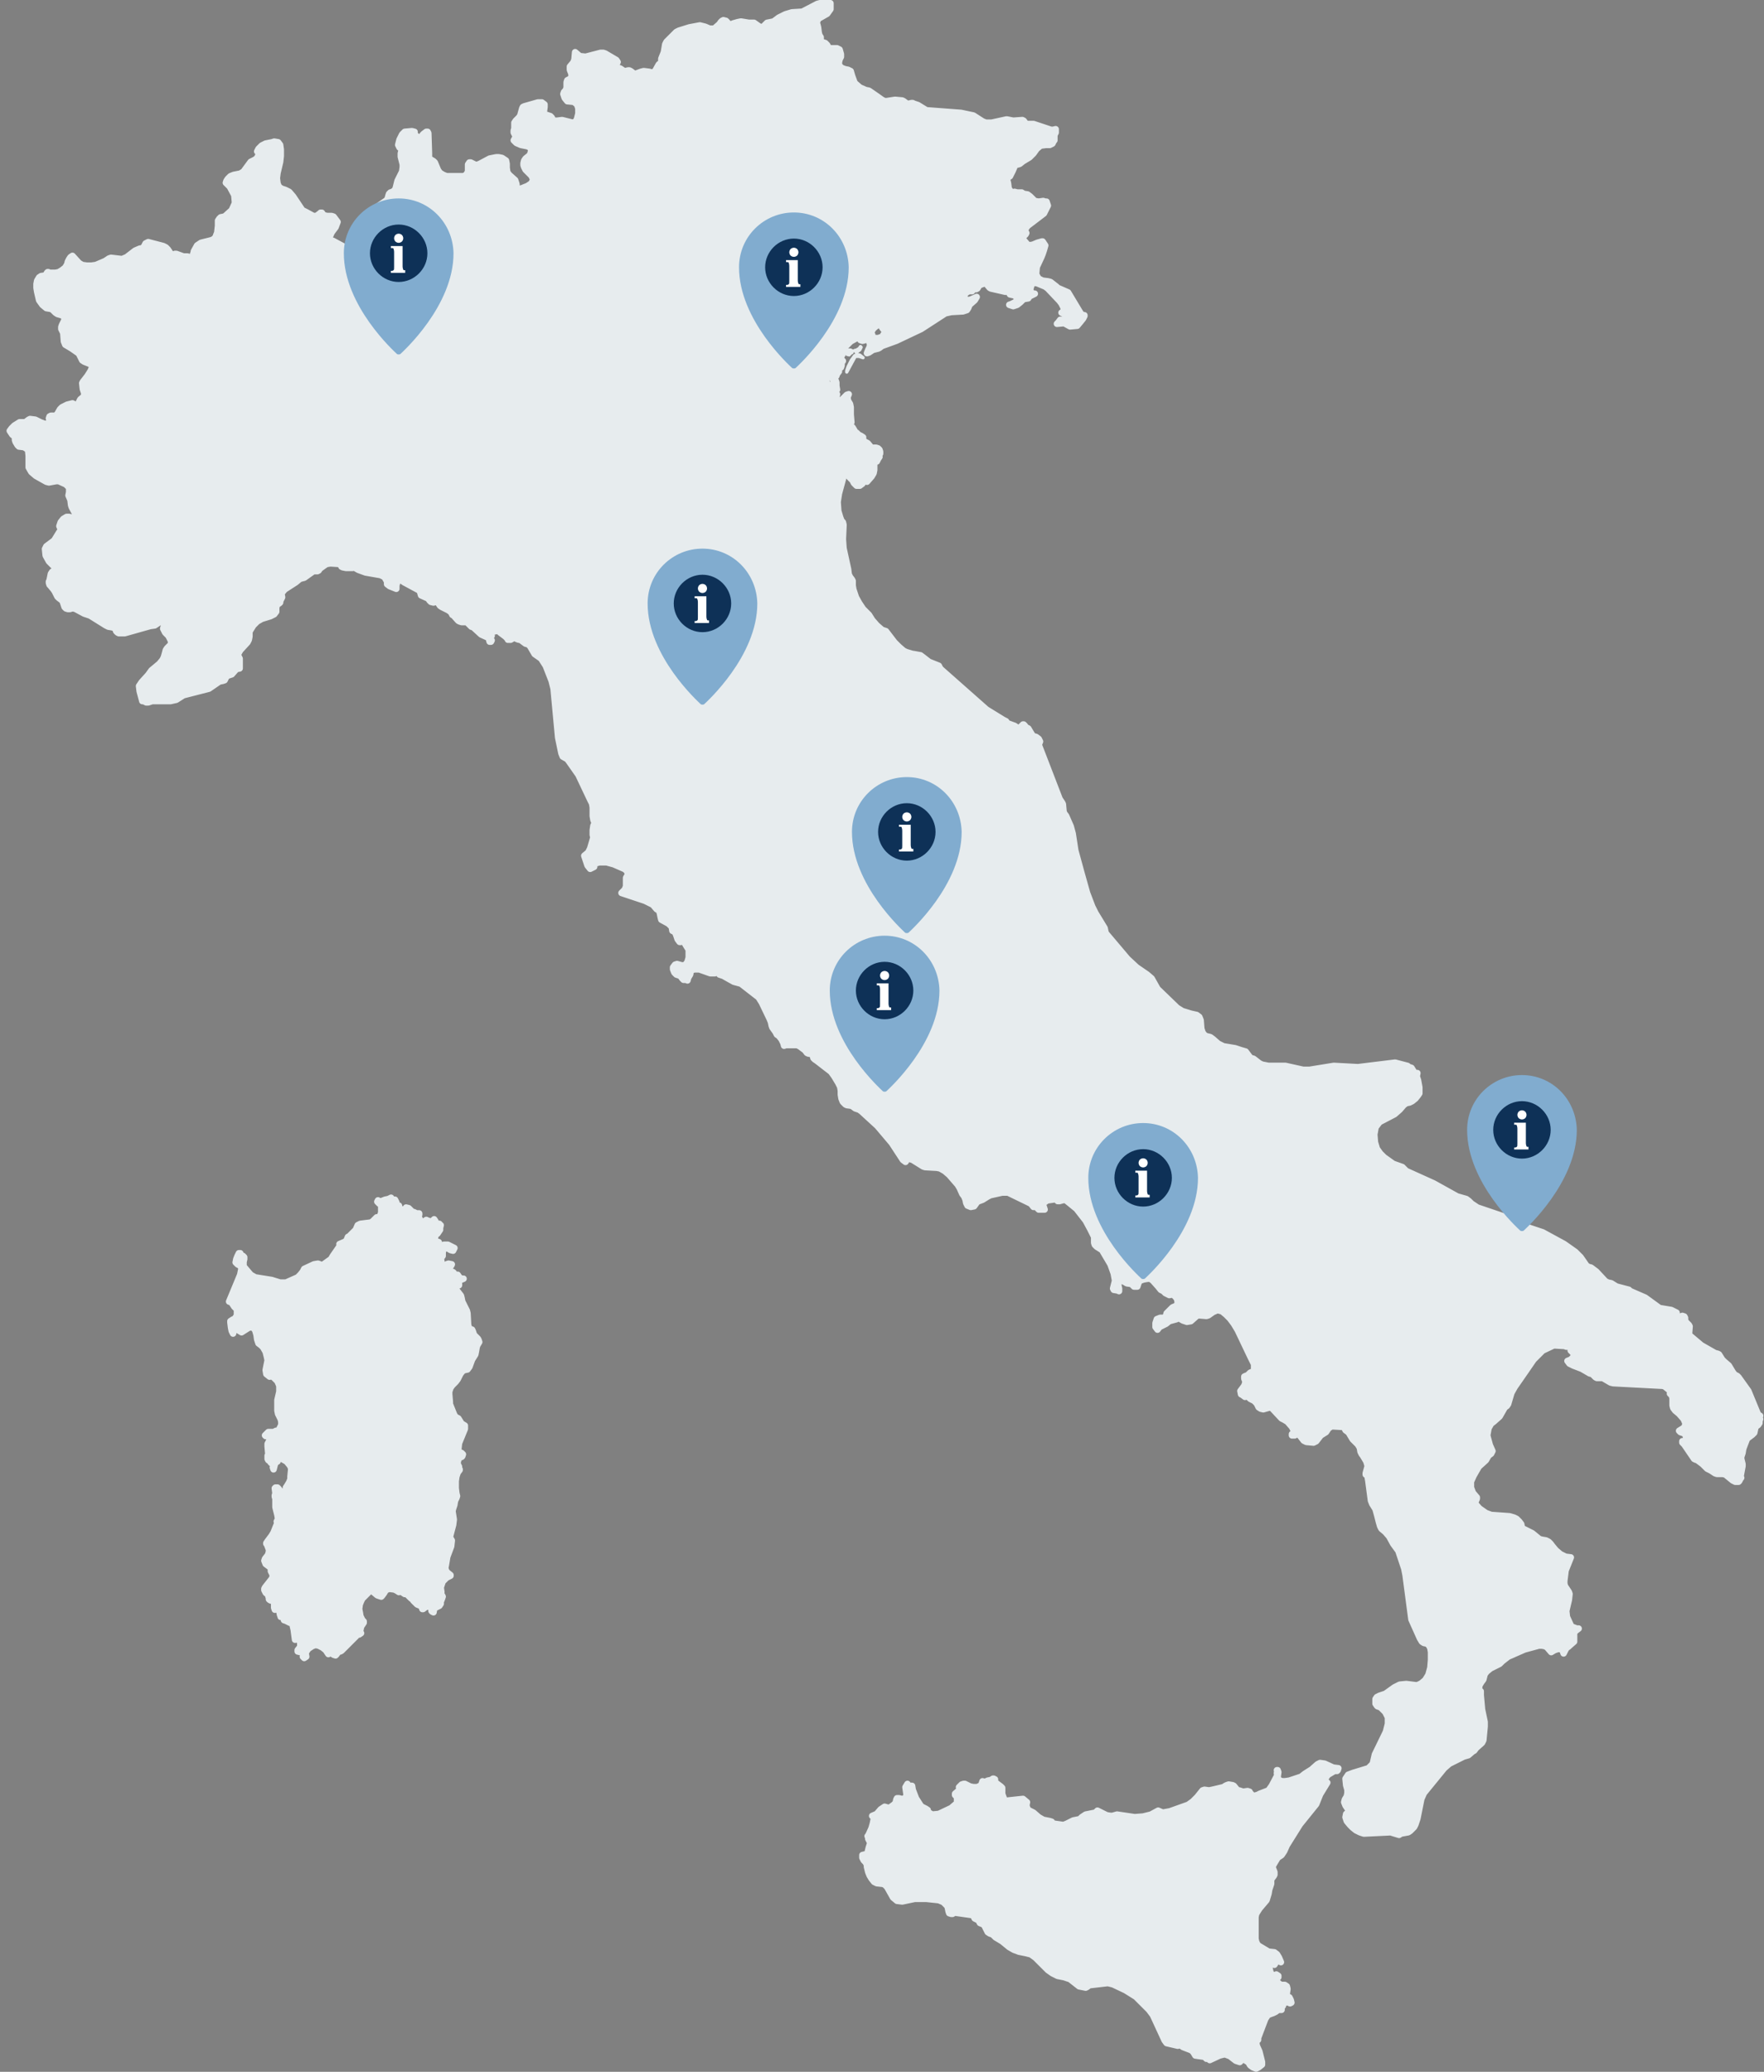 <?xml version="1.0" encoding="utf-8"?>
<!-- Generator: Adobe Illustrator 22.1.0, SVG Export Plug-In . SVG Version: 6.00 Build 0)  -->
<svg version="1.1" id="italy" xmlns="http://www.w3.org/2000/svg" xmlns:xlink="http://www.w3.org/1999/xlink" x="0px" y="0px"
	 viewBox="0 0 270.2 317.4" enable-background="new 0 0 270.2 317.4" xml:space="preserve">
<rect x="0" y="0" width="270.2" height="317.4" fill="#808080" stroke="none"/>
<g>
	<polygon fill="#E7ECEE" stroke="#E7ECEE" stroke-width="0.5" stroke-linecap="round" stroke-linejoin="round" points="131.7,53.6 
		131.9,53.2 131.8,53.1 131.6,53.4 131.4,53.5 131.3,53.6 130.9,53.7 131.2,54 131.4,53.8 	"/>
	<polygon fill="#E7ECEE" stroke="#E7ECEE" stroke-width="0.25" stroke-linecap="round" stroke-linejoin="round" points="130.4,54.2 
		130.6,54.1 130.7,53.7 130.3,53.5 129.9,53.5 129.6,54 129.7,54.4 130.1,54.5 	"/>
	<polygon fill="#E7ECEE" stroke="#E7ECEE" stroke-width="0.5" stroke-linecap="round" stroke-linejoin="round" points="131,54.6 
		131.6,54.6 131.9,54.7 132.2,54.8 131.7,54.4 131.3,54.3 130.9,54.5 130.4,55.2 129.9,56.2 129.7,56.8 129.7,57 	"/>
	<polygon fill="#E7ECEE" stroke="#E7ECEE" stroke-linecap="round" stroke-linejoin="round" points="203.1,272.3 203.4,271.9 
		204.4,271.3 204.6,271.3 204.8,271.3 204.9,271.2 205,270.9 204.2,270.8 202.9,270.2 202.2,270.1 201.8,270.3 200.9,271.1 
		200.1,271.6 199.8,271.8 199.3,272.2 197.5,272.8 196.8,272.9 196.4,272.9 196.1,272.8 195.8,272.6 195.7,272.2 195.8,271.5 
		195.7,271.2 195.6,271.2 195.7,271.3 195.6,271.6 195.6,271.6 195.6,271.7 195.7,271.9 194.8,273.6 194.3,274.3 193,274.8 
		192.6,275 192.2,275.1 191.8,275.1 191.7,274.9 191.4,274.6 191.4,274.5 191.1,274.4 190.4,274.5 189.8,274.3 189.6,274.3 
		189.4,274.1 189,273.6 188.8,273.5 188.2,273.4 187.9,273.5 187.7,273.6 187.4,273.8 185.7,274.2 185.2,274.3 184.5,274.2 
		184.2,274.3 183.4,275.3 182.7,276 182,276.5 179.2,277.5 178.1,277.7 177.4,277.4 176.3,278 175.1,278.3 173.8,278.4 171.1,278 
		170.4,278.2 170.1,278.2 169.5,278.1 169.1,277.9 168.1,277.4 167.8,277.7 166.3,278 166,278.2 165.7,278.4 165.4,278.7 
		164.4,278.9 163.4,279.4 162.9,279.6 161.5,279.4 161,279.4 161,279.3 161.1,279.2 161.1,279.1 160.8,279 159.8,278.8 159.1,278.4 
		158.3,277.7 157.7,277.4 157.4,277.2 157.3,276.9 157.2,276.6 157.3,276.1 156.7,275.6 153.9,275.9 153.6,275.1 153.5,274.8 
		153.5,273.9 153.3,273.7 152.5,273.1 152.4,273 152.4,272.8 152.4,272.6 152.2,272.5 152.1,272.5 151.8,272.7 151.3,272.8 
		151.1,272.9 150.8,273 150.5,272.9 150.3,273.5 149.7,273.8 149.1,273.8 148.6,273.7 147.8,273.3 147.6,273.3 147.3,273.4 
		147.1,273.6 146.9,273.8 147.1,274.1 146.3,274.8 146.3,275 146.6,275.3 146.6,275.5 146.6,275.9 146.7,276.1 146.6,276.2 
		146.4,276.4 145.7,277 143.8,277.9 142.8,278 142.1,277.6 142.1,277.3 141.8,277.1 141.2,276.8 141,276.6 140.3,275.5 139.8,274.2 
		139.7,273.6 139.4,273.6 139.1,273.6 139,273.3 138.7,273.8 138.8,274.5 138.9,275.2 138.4,275.6 138.1,275.6 137.7,275.5 
		137.4,275.5 137.3,275.7 137.2,276.2 136.9,276.5 136.2,277 135.5,276.8 134.9,277.2 134.3,277.9 133.6,278.2 133.9,278.5 
		133.8,278.9 133.7,279.4 133.5,280.1 133,281.2 133,281.3 132.9,281.3 133,281.5 133,281.7 133.2,282.1 133.3,282.2 133.3,282.4 
		133.1,283 133.1,283 132.9,283.8 133,283.9 132.9,284 132.5,284.2 132.5,284.1 132.1,284.2 132.1,284.6 132.3,285 132.6,285.3 
		132.8,285.7 132.8,286 132.9,286.4 133,286.8 133.2,287.3 133.5,287.8 133.9,288.3 134.3,288.5 135.2,288.6 135.5,288.7 
		135.9,289.1 136.8,290.7 137.4,291.2 138.2,291.3 140.1,290.9 141.9,290.9 143.8,291.1 144.5,291.4 145.1,292 145.2,292.3 
		145.3,292.8 145.4,293.1 145.7,293.2 145.9,293.2 146.2,293 149,293.4 149.1,293.5 149.3,293.9 149.5,294 149.7,294.1 149.9,294.2 
		150.1,294.6 150.6,294.8 150.8,295 151.3,296 151.6,296.2 151.9,296.3 152.1,296.4 152.5,296.8 153.5,297.4 154.6,298.3 
		155.3,298.7 156.1,299 157.1,299.2 157.9,299.4 158.6,299.9 160.5,301.8 161.2,302.3 162,302.7 163,302.9 163.9,303.2 165.3,304.3 
		166.3,304.5 166.5,304.4 166.9,304.1 167.1,304.1 169.7,303.8 170.5,304 172.4,304.9 174,305.9 176,307.9 176.6,308.7 178.4,312.6 
		178.7,313 180.4,313.4 180.8,313.3 181.2,313.6 182.5,314.1 182.8,314.4 183.1,314.9 184.5,315.1 184.8,315.4 185.1,315.3 
		185.2,315.4 185.3,315.6 186.8,314.9 187.6,314.7 188.4,315 189.3,315.7 189.9,315.9 190.1,315.7 190.2,315.5 190.4,315.5 
		190.7,315.6 191,315.8 191.2,315.9 191.5,316.4 191.9,316.7 192.4,316.9 192.8,316.7 193.3,316.3 193.3,315.9 192.9,314.3 
		192.5,313.4 192.4,312.8 192.7,312.5 192.7,312.2 193.8,309.3 194.2,308.7 194.7,308.5 195,308.4 195.4,308.2 195.8,307.9 
		196.3,307.9 196.3,307.7 196.2,307.5 196.3,307.5 196.5,307.3 196.3,307.1 197.1,306.7 197.2,306.7 197.4,306.8 197.6,306.9 
		197.8,306.8 197.7,306.4 197.5,306 197.3,305.9 196.8,306 196.7,305.8 196.6,305.4 196.8,305.2 197.1,305.4 197.2,304.7 
		197.1,304.3 196.8,304.1 196.2,304.1 195.8,303.8 195.5,303.4 195.4,302.9 195.8,302.9 195.8,302.7 195.5,302.5 195.1,302.8 
		194.6,302.2 194.4,301.3 194.7,300.7 194.6,300.4 194.9,300.3 195.1,300.3 195.3,300.5 195.2,301 195.4,300.7 195.6,300.3 
		195.8,300.2 196.2,300.6 195.9,299.9 195.6,299.4 195.2,299.1 194.3,299 192.8,298.1 192.6,297.9 192.4,297.5 192.3,297 
		192.3,294.2 192.3,293.7 192.4,293.2 192.9,292.4 194,291.1 194.3,290.1 194.4,289.5 194.7,288.6 194.7,288 194.8,287.8 
		195.1,287.4 195.2,287.2 195.2,286.8 195,286.3 194.9,286 195.1,285.6 195.7,284.6 196.3,284.2 196.7,283.6 197.1,282.7 
		199.1,279.5 201.6,276.4 202.2,274.9 203.3,273.1 202.9,273.1 203,272.7 	"/>
	<polygon fill="#E7ECEE" stroke="#E7ECEE" stroke-linecap="round" stroke-linejoin="round" points="73.2,205.1 72.6,204.5 
		72.5,204.2 72.4,203.9 72.3,203.7 72,203.7 71.9,203.6 71.8,203.3 71.7,203 71.6,201.2 71.5,200.8 70.8,199.4 70.7,198.9 
		70.6,198.5 69.9,197.6 69.8,197.2 69.8,197.5 69.5,197.3 69.6,197 69.9,196.8 70.3,196.9 70.3,196.7 70.1,196.4 70.3,196.2 
		71,195.9 70.7,195.9 70.5,195.8 70.3,195.6 70.1,195.3 69.8,195.5 69.7,195.5 69.5,195.4 69.5,195 69.4,194.9 68.5,194.5 
		68.5,194.3 68.8,194.3 68.9,194.1 69.1,193.9 69.2,193.7 68.7,193.6 68.4,193.7 68.1,194 67.6,194.1 67.5,194 67.1,193.8 
		66.9,193.7 66.6,193.7 66.4,193.8 66.2,193.8 66.1,193.5 66.3,193.4 66.2,193.4 66.2,193.3 67.3,193.4 67.6,193.2 67.5,192.8 
		67.8,192.4 67.8,191.9 67.9,191.4 68.3,191.2 68.7,191.3 69,191.5 69.4,191.6 69.6,191.2 69.2,191 68.6,190.7 68,190.7 67.6,191 
		67.5,191 67.5,191 67.3,190.8 67.3,190.9 67.3,191 67.3,191 67.2,191 67.3,190.6 67.2,190.3 66.9,190.2 66.5,190.4 66.7,190.8 
		66.2,190.8 66.4,190.4 66.9,188.6 66.9,188.7 67,188.8 67,189 67.2,188.7 67.4,188.4 67.4,188.1 67.5,187.7 67.4,187.7 67.4,187.7 
		67.4,187.7 67.3,187.5 67.2,187.5 67,187.7 66.9,187.6 66.7,187.5 66.5,187.3 66.7,187.1 66.5,186.8 66.4,186.9 66.3,187 
		66.2,187.1 65.8,187.1 65.5,187 65.3,186.9 65,187.1 65.1,187.2 65.2,187.3 65.2,187.4 65.3,187.5 65.1,187.7 64.9,188 64.7,188.6 
		64.5,187.9 64.5,187.6 64.7,187.3 64.4,187.1 64.3,186.8 64.2,186.6 63.9,186.5 64,186.4 64,186.3 64.1,186.2 64.2,186.1 
		64.2,185.9 64,185.9 63.8,185.9 63.6,185.8 63.4,185.7 63.4,185.9 62.6,185.1 62.2,185 62.2,185.7 61.8,185.4 61.7,185.3 
		61.6,185.4 61.4,185.4 61.1,185.5 61.1,185.3 61.2,185.2 61.2,185.1 61.1,184.7 61,184.7 60.9,185 60.9,185.2 60.9,185.3 61,185.5 
		60.7,185.3 60.7,184.2 60.5,183.8 60.2,183.9 60.1,183.9 59.9,183.7 59.9,183.5 59.5,183.7 59,183.8 58.5,184 58.4,184.6 
		58.4,185.8 58.2,186.3 57.9,186.7 57.7,186.5 57.1,187.1 56.8,187.3 55.2,187.5 54.8,187.7 54.5,188.4 54.1,188.8 53.7,189.2 
		53.5,189.4 53.3,189.5 53.1,190 52.9,190.2 52.7,190.3 52,190.6 52.1,190.7 52.1,190.7 52.1,190.7 52.1,190.8 51.9,191.1 51,192.4 
		50.7,192.9 49.3,193.9 49,193.7 48.7,193.6 48.1,193.7 46.6,194.4 46.4,194.8 46,195.3 45.6,195.7 43.8,196.5 43.4,196.5 
		42.9,196.5 41.6,196.1 39.1,195.7 38.4,195.3 37.3,194 37.3,193.6 37.3,193.3 37.4,192.9 37.4,192.6 37.2,192.4 37,192.4 
		36.9,192.4 36.8,192 36.6,192 36.4,192.4 36.2,192.9 36.1,193.4 36.4,193.7 36.8,193.9 37,194.3 36.9,194.8 36.8,195.3 35.1,199.4 
		35.4,199.5 35.5,199.6 35.9,200.2 36,200.3 36.1,200.4 36.4,200.4 36.5,200.5 36.5,200.7 36.4,200.8 36.3,200.8 36.3,201.5 36,202 
		35.6,202.2 35.3,202.4 35.3,202.6 35.4,203.4 35.5,203.9 35.7,204.3 35.8,203.6 36.1,203 36.4,202.7 37,202.8 36.7,203.3 
		36.5,203.8 37,204.1 38.1,203.4 38.7,203.3 39.1,203.8 39.3,204.5 39.4,205.2 39.6,205.8 40,206.1 40.3,206.4 40.7,207.1 
		40.9,207.9 41,208.4 40.7,209.9 40.8,210.5 41.3,210.9 41.5,210.7 42,211.1 42.5,211.6 42.8,212.3 42.8,213.2 42.5,214.5 
		42.5,216.1 42.6,216.6 43,217.4 43.1,217.8 43.1,218.3 42.9,218.7 42.7,219.1 42.5,219.2 42.3,219.2 41.9,219.4 41.2,219.4 
		41.1,219.4 40.8,219.7 40.6,219.9 40.7,220 41,219.8 41.3,220.2 41.3,220.6 41,221.2 41,221.6 41.1,222.7 41.1,222.9 41,223 
		41,223.2 41,223.5 41.1,223.7 41.1,223.7 41.2,223.7 41.5,224.1 41.8,224.3 42,224.5 41.8,224.8 41.9,225.1 42.1,224.3 42.3,224 
		42.5,223.9 42.4,223.9 42.2,223.9 42.1,223.9 42.1,224 41.9,223.9 42.5,223.4 43.2,223.5 43.9,223.9 44.4,224.5 44.6,224.9 
		44.6,225.2 44.5,226.2 44.5,226.6 44.3,227.1 44,227.6 43.8,227.9 43.9,227.8 44.1,227.6 44.2,227.5 44.2,227.3 44.4,227.3 
		44.2,227.6 43.8,228.1 43.5,228.6 43.5,229.1 43.7,229.3 44.9,229.7 44.2,229.8 43.8,229.6 43.4,229.2 42.7,228.1 42.5,227.9 
		42.2,227.9 42.1,228 42.2,228.8 42.1,229.1 42.1,229.3 42.2,229.6 42.2,230.9 42.5,232.1 42.6,232.7 42.4,233.1 42.5,233.3 
		42.3,233.8 41.9,234.8 41.6,235.3 41,236.1 40.8,236.4 40.8,236.5 40.9,236.6 41.2,237.4 41.2,237.7 41.1,238.1 41,238.3 
		40.6,238.8 40.5,239.1 40.7,239.6 41.5,240.2 41.5,240.7 41.8,241.3 41.7,241.8 40.6,243.2 40.5,243.4 40.5,243.6 40.7,244 
		40.8,244.1 40.9,244.1 41.1,244.2 41.1,244.5 41.2,244.8 41.2,245 41.3,245.1 41.5,245.2 41.4,245 41.5,244.9 41.8,245 41.9,245.2 
		42,245.6 42,246.3 42.1,246.6 42.3,246.4 42.6,246.6 42.8,246.9 42.9,247.4 43,247.6 43,247.7 43.5,247.4 43.8,247.6 43.6,248.1 
		43.5,248.2 43.8,248.3 44.4,248.6 44.5,248.4 44.7,248.4 45,249.7 45.2,251.2 45.7,251.1 46,251.6 46,252.3 45.6,252.8 45.6,253 
		46,253.1 46.4,253.1 46.6,253.2 46.4,253.8 46.6,254 46.9,253.8 46.8,253.2 47.2,252.6 47.8,252.2 48.3,252 48.8,252.1 49.4,252.4 
		49.9,252.8 50.3,253.4 50.3,252.8 50.8,253.3 51.1,253.5 51.4,253.6 51.5,253.5 51.8,253.1 51.9,253 52.1,253 52.3,252.9 
		54.6,250.6 54.8,250.2 54.9,250.3 55,250.4 55.3,250.2 55.1,250.2 55.3,249.2 55.7,248.6 55.7,248.4 55.5,248.2 55.4,248 
		55.2,247.6 55.1,247 55,246.5 55.1,245.8 55.3,245.3 55.5,244.9 56.5,243.9 56.5,243.8 56.5,243.5 56.4,243.4 55.8,243.5 
		55.5,243.4 55.5,243.5 55.5,243.3 55.3,243.2 55.1,243.1 55.3,242.8 55.3,242.6 55,242.5 55,242.4 55.2,242.4 55.5,242.5 
		55.7,242.6 55.9,242.9 56.1,243 56.3,242.8 57.2,243.9 57.8,244.4 58.4,244.6 58.5,244.5 58.8,244.1 59.1,243.6 59.6,243.4 
		60.4,243.5 60.8,243.7 61.1,243.9 61.3,243.6 61.4,243.8 61.7,244 62,244.2 62.3,244.2 62.5,244.4 63,244.9 63.2,245 63.3,245.2 
		63.9,245.8 64.4,246 64.6,246.2 64.7,246.5 64.8,246.5 65.2,246.2 65.5,246.1 65.9,246.2 66.2,246.5 66.1,246.7 66.1,246.8 
		66.2,246.9 66.4,247 66.5,246.4 66.9,246.2 67.3,246 67.5,245.7 67.5,245.4 67.7,244.9 67.8,244.6 67.7,244.4 67.5,244.3 
		67.5,244.1 67.6,243.9 67.5,243.2 67.8,242.3 68.4,241.7 69,241.4 69,241.3 68.5,240.9 68.3,240.6 68.2,240.2 68.3,239.7 
		68.5,238.5 69.1,236.9 69.2,236 68.9,235.5 69.4,233.6 69.5,232.8 69.3,231.5 69.4,231.1 69.5,230.8 69.6,230.5 69.6,230.4 
		69.7,229.9 69.9,229.5 70,229.2 69.9,228.8 69.8,228 69.8,227.7 69.8,226.9 69.9,226.2 70.1,225.6 70.4,225.2 70.4,225.1 70.3,225 
		70.2,224.9 70.1,224.8 70.1,224.7 70.3,224.7 70.1,224.3 70.1,224 70.2,223.6 70.4,223.3 70.5,223.2 70.7,223.2 70.8,223.1 
		70.9,222.8 70.8,222.7 70.7,222.6 70.5,222.7 70.4,222.8 70.2,222 70.3,221.1 71.2,218.9 71.2,218.4 70.7,218.1 70.2,217.3 
		70,217.2 69.7,217 69.5,216.6 68.9,215.1 68.9,214.8 68.8,213.6 68.8,213.2 69,212.6 69.3,212.2 69.8,211.7 70.1,211.3 70.5,210.5 
		70.8,210.1 71.1,209.9 71.6,209.8 71.9,209.4 72.3,208.3 72.8,207.5 72.9,207 73,206.4 73.1,206.1 73.4,205.6 73.3,205.3 	"/>
	<polygon fill="#E7ECEE" stroke="#E7ECEE" stroke-linecap="round" stroke-linejoin="round" points="58.1,184 58,184 57.9,183.9 
		57.8,184.1 58.1,184.4 58.2,184.3 58.3,184.2 58.3,184.2 58.3,184.1 	"/>
	<path fill="#E7ECEE" stroke="#E7ECEE" stroke-linecap="round" stroke-linejoin="round" d="M269.6,217.4l-0.1-0.2l0.1-0.3l-0.2-0.1
		l-0.1-0.1l-0.1-0.2l-1.4-3.4l-1.5-2.1l-0.2-0.2l-0.4-0.2l-0.3-0.4l-0.6-1l-0.7-0.6l-0.3-0.3l-0.5-0.8l-0.2-0.1l-0.4-0.1l-2.1-1.2
		l-1.9-1.6l0.1-1.3l-0.1-0.2l-0.5-0.5l-0.1-0.3v-0.3l-0.1-0.2l-0.3-0.1l-0.6,0.2h-0.3v-0.7l-0.8-0.4l-1.8-0.3l-2.2-1.6l-2.3-1
		l-0.2-0.2l-1.9-0.5l-0.8-0.5l-0.5-0.1l-0.4-0.2l-1.4-1.5l-0.8-0.6l-0.4-0.1l-0.3-0.2l-0.9-1.3l-0.8-0.8l-1.7-1.2l-3.3-1.8l-3.9-1.3
		l-0.5-0.5h-0.1v0.2h0.3l-0.5-0.4l-5.3-1.8l-0.9-0.6L225,184l-0.4-0.3l-1.4-0.4l-3.6-2l-4.2-1.9l-0.3-0.3l-0.3-0.3l-1.4-0.5l-1.4-1
		l-0.6-0.6l-0.5-0.7l-0.3-1l-0.1-1.2l0.2-1.1l0.6-0.8l2.3-1.2l0.8-0.7l0.6-0.7l0.4-0.3l0.5-0.1l0.4-0.2l0.5-0.4l0.4-0.5l0.2-0.3V167
		v-0.4l-0.2-1.1l-0.2-0.6l0.1-0.5h-0.4l-0.5-0.8l-0.6-0.2v-0.1l-1.9-0.5l-5.7,0.7l-3.7-0.2l-3.7,0.6h-1l-2.7-0.6h-2.6l-0.5-0.1l0,0
		l-0.5-0.1l-0.4-0.2l-0.9-0.7l-0.4-0.1l-0.2-0.2l-0.6-0.8l-0.7-0.2l-0.9-0.3l-1.8-0.3l-0.8-0.4l-0.8-0.7l-0.4-0.3l-0.4-0.1l0,0h-0.1
		l-0.4-0.2l-0.3-0.4l-0.2-0.6l-0.1-1.3l-0.2-0.5l-0.4-0.3l-0.9-0.2l-1.3-0.4l-0.8-0.5l-3-2.9l-0.9-1.6l-0.7-0.6l-1.6-1.1l-1.4-1.3
		l-3.3-3.9l-0.1-0.3l-0.1-0.5l-1.4-2.3l-0.5-1l-0.8-2.1l-0.9-3.2l-0.9-3.3l-0.4-2.6l-0.3-1.1l-0.7-1.6l-0.3-0.4l-0.1-0.3l-0.1-1.1
		l-0.1-0.2l-0.4-0.6l-3.2-8.3l0.2-0.5l-0.2-0.4l-0.4-0.3l-0.4-0.1l-0.2-0.2l-0.3-0.5l-0.3-0.5l-0.4-0.2l-0.1-0.1v-0.1l-0.1-0.1
		l-0.1-0.1h-0.1l-0.1,0.1v0.1h-0.1l-0.1,0.1l-0.2,0.2l-0.2,0.1l-0.6-0.4l-1.1-0.4l-0.2-0.3l-0.4-0.2l-2.6-1.6l-6.9-6.1l-0.2-0.2
		l-0.2-0.4l-1.5-0.6l-0.9-0.7l-0.4-0.3l-1.1-0.2h-0.1l0,0l-1-0.3l-0.4-0.2l-0.7-0.6l-0.7-0.7l-1.3-1.7l-0.6-0.2l-0.8-0.7l-0.7-0.8
		l-0.5-0.8l-0.9-0.9l-0.6-0.9l-0.5-0.9l-0.4-1.2l-0.1-0.6V89l-0.1-0.2l-0.3-0.4l-0.1-0.2L130,88l-0.1-0.8l-0.7-3.2l-0.1-1.4l0.1-2.2
		l-0.1-0.4l-0.2-0.2l-0.2-0.5l-0.3-1l-0.1-1.4l0.2-1.3l0.6-2.2h-0.3v-0.2l0.6-0.5h0.2L130,73l0.6,0.6l0.2,0.4l0.4,0.4h0.4h0.1
		l0.4-0.3l0.2-0.5h-0.2l-0.3-0.1h-0.2v-0.2l0.3-0.1l0.2-0.2v-0.2l-0.6-0.2v-0.3l0.3-0.5l0.1-0.2l0.2-0.3l0.3-0.2l0.3,0.1l0.1,0.4
		l-0.1,0.4l-0.3,0.7l0.2,0.3l0.1,0.4l0.1,0.3v0.1l0.7-0.8l0.3-0.5l0.1-0.5v-1l0.1-0.3h0.2h0.1l0.1-0.2l0.1-0.2l0.2-0.3l-0.1-0.2
		l0.2-0.3v-0.3l-0.1-0.3l-0.2-0.2l-0.3-0.1h-0.4v0.2h0.1h0.2h0.1l-0.3,0.2l-0.5-0.5l-0.5-0.6l-0.2-0.1l-0.2-0.1l-0.4-0.4l0.1-0.3
		l-0.3-0.2l-0.4-0.2l-0.3-0.3l0.3,0.5l0.1,0.4l-0.1,0.4l-0.3,0.5l-0.3-0.4l0.1-0.1l0.1-0.1l0.1-0.1h0.2v-0.5l-0.3-0.4l-0.2-0.5
		l-0.3-0.5l-0.4-0.4l0.1,0.2v0.1l0.1,0.1h-0.5l-0.2-0.3v-0.6l0.2-0.7V64v0.3v0.2l0.3,0.1l0.2,0.1l-0.1-1.2v-1.1l-0.1-0.5l-0.3-0.5
		l-0.1-0.5l0.2-0.5l-0.3,0.1l-0.5,0.5l-0.3,0.3l0.1,0.1l0,0l0.1,0.1h-0.4l-0.4-0.2l-0.2-0.4l0.1-0.5l-0.2-0.2l-0.1-0.2l0.1-0.2
		l0.2-0.1l-0.1-0.6v-0.5l-0.1-0.3l-0.4-0.2l0.1,0.4l-0.1,0.4l-0.2,0.4l-0.2,0.2l-0.3-0.1l-0.2-0.7l-0.2-0.3l0.1-0.7l0.2-0.1l0.3,0.2
		l0.3,0.1l0.5-0.1l0.2-0.2l0.1-0.3l0.3-0.4l-0.2-0.4l0.1-0.1h0.2l0.2-0.1l0.1-0.3v-0.2v-0.2l0.2-0.3l-0.2-0.2l-0.1-0.3l0.1-0.3
		l0.2-0.3H129V54l0.5-0.9l0.8-0.8l0.9-0.5h0.7l-0.1,0.3l0.3,0.1l0.4-0.1l0.3-0.2v-0.2l-0.8-0.3l-0.1-0.3l0.3-0.5l0.2,0.7h0.2
		l0.2-0.2l0.4,0.4h0.4v-0.2l-0.2-0.4l0.4-0.6l0.6-0.5l0.5-0.3L135,50l0.2,0.3l0.4,0.5h0.2l0.6-0.4l0.3-0.1l-0.2,0.4l-0.3,0.3
		l-0.3,0.1h-0.4l-0.2,0.2v0.4l-0.1,0.4l-0.5,0.1V52h0.2h0.1l0,0l-0.1-0.1l-0.1-0.1l0,0v-0.1l-0.2,0.1h-0.2h-0.3l0.3,0.4l-0.2,0.2
		h-0.1l-0.1-0.1l-0.1-0.3h-0.2v0.3l-0.1,0.2h-0.2h-0.2l0.1,0.3l-0.1,0.4l-0.2,0.4l-0.2,0.5l0.3-0.1l0.6-0.4l0.8-0.2l0.2-0.1l0.4-0.3
		l2.2-0.8l3.8-1.8l3.7-2.4l0.9-0.2l1.8-0.1l0.6-0.2l0.2-0.3l0,0l0,0l0.2-0.5l0.8-0.7l0.3-0.5l-0.9,0.4l-0.5,0.1l-0.4-0.2l-0.1-0.5
		l0.2-0.4l0.5-0.3h0.5v-0.2l-0.3-0.1l-0.1-0.3l0.1-0.3l0.2-0.1l0.3,0.1l0.2,0.5l0.2,0.1l0.2-0.1l0.3-0.5l0.8-0.3h0.2l0.1,0.1
		l0.5,0.6l0.2,0.1l2.2,0.5l0.4-0.1l0.3,0.5l0.9,0.2l0.2,0.6l-0.1,0.3l-0.4,0.2l-0.4,0.2l-0.3,0.1l0.6,0.2l0.6-0.2l0.5-0.4l0.4-0.4
		l0.2-0.1l0.6-0.1l0.1-0.2l0.1-0.1l0.8-0.4l-0.6-0.1l-0.1-0.6l0.2-0.7l0.4-0.3l0.5,0.1l1.2,0.5l0.4,0.3l1.8,1.9l0.3,0.4l0.3,0.6
		l0.1,0.6l-0.4,0.2l0.9,0.4l0.2,0.4l0.2,0.2l0.3,0.1l-0.5,0.1L163,49h-0.6l-0.3,0.4l-0.2,0.2l1.1-0.1l0.9,0.5l1.1-0.1l0.5-0.6
		l0.4-0.5l0.2-0.4v-0.1l0,0h-0.2l-0.3-0.2l-0.2-0.3l-1.8-3l-1.6-0.7l-0.2-0.2l-0.9-0.7l-0.4-0.1l-0.8-0.1l-0.6-0.3l-0.2-0.3
		l-0.2-0.4l0.1-1.1l0.7-1.5l0.2-0.5l0.2-0.6l0.2-0.7l-0.4-0.6h-0.1l-0.7,0.2l-0.7,0.3l-0.7,0.1l-0.6-0.7l0,0l0,0l0,0l0,0l-0.1-0.1
		l-0.3-0.3l0.3-0.3l0.1-0.1l0.2-0.2l0.1-0.2l-0.1-0.2l-0.2-0.2l0.5-0.7l0.4-0.3l2.1-1.6l0.6-1.2l-0.1-0.3l-0.1-0.3h-0.2l-0.3-0.1
		l-0.7,0.1l-0.6-0.1l-0.7-0.7l-0.4-0.3l-0.6-0.1l-0.3-0.2h-0.7l-0.4-0.1l0.3,0.6l-0.6,0.1l-0.2-0.3l-0.1-0.5l-0.3-0.4l0,0l0,0
		l-0.1-0.8l-0.1-0.4l-0.2-0.3l0.6-0.4l0.1-0.2l0.3-0.6l0.3-0.7l0.2-0.3h0.3l0.3-0.1l0.5-0.4l1-0.6l0.6-0.6l0.5-0.7l0.6-0.5l0.8-0.1
		h0.6l0.4-0.2l0.2-0.4l0.1-0.1v-0.8l0.1-0.2l0.1-0.2v-0.2v-0.3l-0.4,0.1H161l-2.7-0.9h-1l-0.2-0.1l-0.3-0.4l-0.2-0.1l-1.4,0.1
		l-1-0.2l-2.3,0.5H151l-0.5-0.2l-1.4-0.9l-1.9-0.4l-5.3-0.4l-1.3-0.8l-0.6-0.2l-0.2-0.1h-0.2l-0.4,0.1H139l-0.2-0.1l-0.4-0.3
		l-0.2-0.1l0,0l-1.1-0.1l-1.3,0.2h-0.3l-0.4-0.2l-0.7-0.5l-1.3-0.9l-0.5-0.1l-0.9-0.4l-0.8-0.7l-0.4-1.1l-0.2-0.7l-0.4-0.2l-0.5-0.1
		l-0.5-0.2l-0.2-0.2l-0.1-0.1l-0.1-0.2V9.5l0.1-0.4l0.1-0.2l0.1-0.2V8.3l-0.2-0.7l-0.4-0.2h-1l-0.3-0.1l-0.1-0.2l-0.1-0.2l-0.3-0.3
		l-0.3-0.1l-0.5-0.1l-0.2-0.1l0.3-0.3V5.7l-0.2-0.3L125.4,5l-0.1-0.8l-0.1-0.4l-0.1-0.3l0.2-0.6l1.4-0.8l0.5-0.7V0.9V0.5l-0.5-0.2
		l-1.1,0.2l-0.4,0.1l-2.3,1.2l-1.6,0.1l-1,0.3l-1,0.5l-0.8,0.6l-1,0.2l-0.2,0.2l-0.4,0.4l-0.3,0.1L116.2,4l-0.7-0.5h-0.4h-0.2h-0.2
		l0,0l0,0l-1.2-0.2L113,3.4l-0.7,0.2l0,0l0,0l0,0l-0.2,0.1h-0.2h-0.2l-0.2-0.1l-0.1-0.2l-0.1-0.1l-0.1-0.1l-0.4-0.1l-0.2,0.1
		l-0.2,0.2l-0.2,0.3l0,0l-0.8,0.7h-0.7L108,4.1l-0.8-0.2l-1.6,0.3L104,4.7l-0.4,0.2l-1.5,1.5l-0.2,0.4L101.7,8l-0.4,1v0.1v0.3v0.2
		l-0.1,0.1L101,9.8l-0.1,0.1l-0.5,0.9l-0.3,0.3h-0.3L99.4,11l-0.8-0.1L98.2,11l-0.8,0.3h-0.2L97,11.2l-0.4-0.3l-0.2-0.1h-0.2
		l-0.4,0.1h-0.2L95,10.5l-0.3-0.1l-0.5,0.2H94l-0.1-0.3l0.1-0.2l0.5-0.4l0.1-0.2l-0.2-0.3l-1.7-1l-0.3-0.1H92l-2.3,0.6l-0.9-0.1
		L88.1,8L88,9.1l-0.1,0.3l-0.1,0.2l-0.5,0.6v0.5l0.2,0.5l0.1,0.5l-0.3,0.4l-0.4,0.2l-0.1,0.3V13v0.5l-0.2,0.4l-0.2,0.2l-0.1,0.3
		l0.2,0.6l0.4,0.5l1,0.1l0.5,0.4l0.2,0.6v0.8l-0.2,0.8l-0.1,0.2l-0.2,0.3l-0.4,0.1l-1.6-0.4l-0.8,0.1H85l-0.3-0.1l-0.1-0.2L84.5,18
		l-0.2-0.2l-0.9-0.3l-0.1-0.4l0.1-0.7V16L83,15.7h-0.6l-2.1,0.6l-0.2,0.1L80,16.6l-0.3,1.1L79.5,18L79,18.5l-0.2,0.3V19v0.7L78.7,20
		v0.3l0.1,0.2l0.1,0.2l0.2,0.1l-0.4,0.7l0.4,0.4l0.7,0.3l1,0.2l0.4,0.2l0.2,0.4l-0.2,0.7L81,23.9l-0.5,0.4l-0.2,0.3L80.2,25v0.3
		l0.1,0.3l0.2,0.4l0.9,0.9l0.3,0.6l-0.3,0.6l-0.6,0.4l-1,0.4h-0.7v-0.7l-0.2-0.6L78,26.8l-0.3-0.4l-0.1-0.7v-0.6l-0.1-0.5l-0.6-0.4
		l-0.5-0.1H76l-1,0.2l-1.5,0.8L73,25.3l-0.3-0.1l-0.6-0.3h-0.2l-0.2,0.3v0.4V26v0.3l-0.3,0.5L71,27h-2.6l-0.5-0.2l-0.5-0.3l-0.3-0.4
		l-0.5-1.2l-0.2-0.2l-0.5-0.3l-0.2-0.2V24v-0.5l-0.1-3.1l-0.1-0.2h-0.2l-0.4,0.3l-0.2,0.2l-0.1,0.2l-0.1,0.2l-0.2,0.1l-0.2-0.1
		l-0.6-0.5v-0.4l-0.4-0.1L62,20.2l-0.4,0.4l-0.4,0.8L61,22.2l0.2,0.4l0.3,0.2v0.3l-0.1,0.4V24l0.3,1.2v0.4l-0.1,0.7l-0.7,1.4
		l-0.3,1.2l-0.2,0.3l-0.3,0.2l-0.3,0.1l-0.2,0.2L59.5,30l-0.1,0.4l-0.2,0.3l0,0l-1.6,1.1l-0.4,0.6l-0.1,0.4v0.7L57,33.9l-0.2,0.3
		l-0.2,0.1l-0.5,0.2l-0.6,0.4l-0.1,0.4l0.4,1.1l-0.7,0.7v0.1v0.1v0.1v0.1l0.2,0.2l0.2,0.6l0.2,0.3l0.2,0.1l0.5,0.1l0.2,0.1l0.3,0.5
		l-0.1,0.5L56.2,41l-0.7,0.9l-0.7-0.1l-0.7-0.3l-0.9,0.3l0.1-0.5l0.1-0.4l0.1-0.4v-0.6l-0.1-0.4l-0.2-0.4l-0.4-0.7l-0.2-0.5
		l-0.1-0.2l-0.2-0.1L51,36.9l-0.3-0.1h-0.4v-0.1l0.1-0.2l0.4-0.9l0.6-0.8l0.3-0.8l-0.6-0.8l-0.3-0.1h-0.7L49.7,33l-0.2-0.1l-0.2-0.3
		h-0.1h-0.1L49,32.7L48.6,33l-0.2,0.1H48l-1.1-0.6l-0.4-0.2l-0.2-0.1l-1.4-2.1l-0.6-0.7l-0.6-0.3l-0.6-0.2l-0.4-0.3l-0.2-0.5
		l-0.1-0.8l0.1-0.8l0.4-1.7l0.1-0.9v-1l-0.1-0.7l-0.3-0.4l-0.6-0.1l-0.3,0.1l-1,0.2l-0.6,0.3l-0.5,0.5l-0.2,0.4l0.1,0.1l0.1,0.1v0.3
		l-0.1,0.3l-0.2,0.3l-0.3,0.2l-0.6,0.3l-1.1,1.5l-0.5,0.3l-1,0.2l-0.5,0.2l-0.4,0.4l-0.2,0.3l-0.1,0.3l0.1,0.1l0.5,0.5l0.7,1.3
		l0.1,1.2l-0.5,1.1l-1,0.9l-0.2,0.1l-0.5,0.1l-0.2,0.2l-0.2,0.3v0.4v0.4l-0.1,0.9v0.1l-0.2,0.5v0.1l-0.3,0.4l-0.2,0.1l-0.2,0.1
		l-1.6,0.4l-0.6,0.4l-0.5,0.9v0.1l-0.1,0.3v0.2l-0.1,0.1l-0.3,0.2h-0.1l-0.4-0.1h-0.6l-1.1-0.4h-0.2l-0.2,0.1h-0.2l-0.3-0.1v-0.1
		l-0.4-0.6l-0.3-0.3l-0.4-0.2l-2.3-0.6l-0.4,0.2l-0.2,0.4l-0.2,0.3l-0.5,0.1l-0.7,0.3l-1.3,1l-0.7,0.3l-1.7-0.2l-0.3,0.1l-0.6,0.4
		l-1.4,0.6l-0.7,0.1h-0.7l-0.7-0.1l-0.5-0.3l-1-1.1l-0.3,0.2l-0.2,0.3l-0.2,0.4l-0.1,0.4l-0.3,0.5l-0.5,0.4l-0.5,0.3l-0.5,0.1h-0.6
		h-0.2h-0.1l-0.2-0.1h-0.1l-0.1,0.1l-0.1,0.2l-0.1,0.1v0.1l-0.7,0.1l-0.3,0.2l-0.3,0.5l-0.1,0.5v0.6l0.1,0.6l0.3,1.3l0.5,0.7
		l0.6,0.5l0.6,0.1l0.3,0.1l0.5,0.5l0.3,0.2l0.7,0.2l0.3,0.2l0.1,0.5l-0.1,0.2l-0.3,0.6l-0.1,0.3v0.3l0.2,0.4l0.1,0.2l0.1,1.3
		l0.2,0.5l1,0.6l1,0.7l0.1,0.1l0.1,0.2l0.2,0.4l0.2,0.4l0.3,0.2l1,0.4l0.2,0.1v0.4l-0.2,0.5l-0.5,0.8l-0.7,0.9l-0.1,0.2l0.1,0.9
		l0.2,0.6v0.5l-0.6,0.5l-0.4,0.8l-0.2,0.2h-0.1l-0.3-0.3l-0.2-0.1l-0.8,0.2l-0.8,0.4l-0.3,0.3l-0.4,0.7l-0.3,0.3h-0.2h-0.5l-0.2,0.1
		l-0.1,0.3l0.1,0.2l0.1,0.1v0.2l-0.7,0.4l-0.8-0.3l-0.8-0.4l-0.8-0.1l-0.2,0.1l-0.4,0.3l-0.2,0.1h-0.2h-0.4h-0.2l-0.8,0.5l-0.1,0.1
		l-0.3,0.3l-0.3,0.4l0.4,0.6l0.4,0.3v0.2v0.3l0.1,0.3l0.3,0.5l0.2,0.2l0.8,0.1l0.6,0.4l0.1,0.9v1.8l0.4,0.7l0.7,0.6l1.6,0.9l0.4,0.1
		l1.1-0.2h0.4l1.1,0.5l0.4,0.4l0.1,0.2V75v0.1v0.1v0.2l0,0l-0.1,0.5l0,0l0.3,0.7l0.1,0.8l0.1,0.3l0.7,1.3l0.1,0.4h-0.4l-0.8-0.2
		h-0.4l-0.5,0.3l-0.4,0.5l-0.2,0.6l0.3,0.7l-0.3,0.2l-0.8,1.3l-1.2,0.9l-0.2,0.4l0.1,1l0.5,0.9l0.7,0.7l0.6,0.5l-0.8,0.4l-0.2,0.3
		l-0.2,1l-0.1,0.2v0.2l0.1,0.3l0.1,0.1l0.5,0.6l0.2,0.3l0.3,0.6l0.1,0.2l0.2,0.2l0.4,0.3l0.2,0.2l0.1,0.3l0.1,0.3l0.1,0.3l0.2,0.2
		l0.3,0.1h0.3l0.3-0.1h0.3l0.3,0.1l1.3,0.7l0.9,0.3l2.4,1.5l0.4,0.2l0.6,0.1l0.3,0.1l0.2,0.2l0.1,0.3l0.2,0.2l0.2,0.1h0.9l3.9-1.1
		l0.7-0.1l0.9-0.6l0.7,0.1l-0.3,1l0.3,0.6l0.5,0.5l0.3,0.6l0.1,0.2v0.5l-0.3,0.3l-0.3,0.3l-0.2,0.3l-0.1,0.4l-0.2,0.7l-0.2,0.4
		l-0.5,0.6l-1.2,1l-0.5,0.7l-1,1.1l-0.4,0.6l0.1,0.8l0.4,1.5h0.2l0.2,0.1l0.2,0.1h0.3l0.6-0.2h2.8l0.9-0.2l1.1-0.7l3.9-1l1.6-1.1
		l0.5-0.1l0.3-0.1l0.1-0.2l0.1-0.2l0.1-0.2l0.2-0.1l0.6-0.2l0.7-0.8l0.5-0.1v-1.5l-0.3-0.6l0.4-0.7l1.1-1.2l0.2-0.4l0.1-0.5v-0.2
		v-0.5l0.1-0.2l0.5-0.8l0.3-0.3l0.3-0.3l0.7-0.4l1.3-0.4l0.6-0.3l0.3-0.4v-0.3v-0.3l0.1-0.4l0.1-0.1l0.3-0.2l0.1-0.1v-0.2l0.1-0.2
		l0.2-0.4l-0.1-0.6l0.5-0.6l1.7-1.1l0.6-0.5l0.3-0.1l0.4-0.1l1.4-1h0.2h0.2h0.2l0.2-0.1l0.2-0.3l0.7-0.5l0.3-0.2l0.6-0.1l1.5,0.1
		l0.2,0.4l0.2,0.1L53,87h1l0.2-0.1l0.7,0.4l1.1,0.4l2.3,0.4l0.6,0.3l0.4,0.7v0.4l0.4,0.3l1,0.4v-0.5l0.1-0.4L61,89l0.2-0.3l0.7,0.5
		l2.4,1.3l0.2,0.7l1.1,0.5l0.2,0.3l0.2,0.2l0.4,0.1l0.4-0.1l0.3-0.1l0.1,0.4l0.2,0.3l0.3,0.2l1,0.5l0.4,0.3l0.2,0.4h0.1l0.8,0.9
		l0.2,0.1l0.3,0.1h0.7l0.2,0.1l0.6,0.6l0.3,0.1l1.2,1.1l1.1,0.5l0.1,0.2l0.1,0.4h0.2l0.1-0.2L75,97.9l0.1-0.3l0.1-0.1l0.1-0.1v-0.2
		l-0.2-0.1L74.9,97l-0.1-0.2l-0.1-0.3l0.1-0.1l0.1-0.1l0.1-0.1L74.8,96h0.4l0.7,0.7l0.3-0.2l0.4,0.4l0.8,0.6l0.4,0.4L78,98h0.2
		l0.2-0.1l0.1-0.2l0.1-0.1l0.2,0.1l0.4,0.2l0.3,0.1l0,0l0,0l0,0l0,0h0.2l0.8,0.6l0.4,0.1l0.3,0.3l0.7,1.2l1,0.7l0.7,1.1l0.9,2.3
		l0.3,1.2l0.7,7.5l0.5,2.4l0.2,0.5l0.7,0.4l0.3,0.4l1.4,2l1.8,3.8l0.3,0.6l0.1,0.6v1.3l0.1,0.6l0.2,0.5l-0.2,0.4l-0.1,0.7v0.7
		l0.1,0.4l-0.5,1.7l-0.3,0.6l-0.6,0.5l0.5,1.5l0.4,0.5l0.6-0.3l-0.1-0.1l-0.1-0.3l1-0.3h1.1l1.1,0.3l1.6,0.7l0.3,0.2l0.2,0.3
		l0.1,0.4l-0.1,0.2l-0.1,0.1l-0.1,0.2v0.7v0.6l-0.2,0.5l-0.5,0.5l3.6,1.2l1.2,0.6l0.6,0.7l0.2,0.1l0.2,0.2l0.1,0.4l0.1,0.5l0.1,0.4
		l1.1,0.6l0.5,0.5l0.1,0.6l0.4,0.2l0.2,0.5l0.2,0.6l0.3,0.4h0.2l0.3-0.1h0.2l0.2,0.5l0.5,0.8v0.5v0.7l-0.2,0.7l-0.4,0.5h-0.5
		l-0.7-0.2l-0.3,0.1l-0.3,0.4v0.3l0.2,0.5l0.3,0.3l0.6,0.2l0.3,0.4l0.2,0.2l0,0h0.2h0.2l0.2,0.1l0.1-0.4l0.3-0.5l0.1-0.5l0.2-0.2
		l0.4-0.1h0.4h0.3l1.7,0.6h0.7l-0.2-0.2h0.3h0.2l0.2,0.1l0.2,0.1v0.2l0.6,0.2l0.7,0.4l0.9,0.5l1.1,0.3l2.7,2.1l0.5,0.8l1.2,2.5
		l0.2,0.5l0.1,0.5l0.1,0.3l0.5,0.7l0.2,0.4l0.3,0.2l0.4,0.5l0.3,0.6l0.1,0.4l0.3-0.1h1.7l0.4,0.2l0.4,0.3l0.4,0.3l0.3,0.4l0.2,0.1
		l0.6,0.1l0.1,0.2l0.1,0.4l0.2,0.2l0.3,0.2l2.2,1.7l0.5,0.7l0.6,1l0.3,0.6l0.1,0.6v0.6l0.1,0.6l0.2,0.5l0.4,0.4l0.2,0.1l0.7,0.1
		l0.2,0.1l0.4,0.3l0.6,0.2l0.4,0.3l2.4,2.2l2.2,2.6l1.7,2.6l0.4,0.3l0.2-0.3l0.3-0.2l0.6,0.2l1.6,1l0.3,0.1l1.8,0.1l0.5,0.1l0.7,0.4
		l0.7,0.6l1.3,1.5l0.3,0.5l0.4,0.9l0.3,0.4l0.2,0.5l0.1,0.5l0.2,0.4l0.5,0.2l0.5-0.1l0.5-0.7l0.8-0.3l0.8-0.5l0.4-0.2l1.8-0.4h0.9
		l3.5,1.7l0.4,0.5h0.2l0.2-0.2l0.1,0.1l0.1,0.3l0.2,0.2h0.2h0.7l-0.3-0.9l0.7-0.5l1.4-0.2l0.2,0.3h0.3l0.7-0.2l0.3,0.1l0.5,0.4
		l1.1,0.9l1.4,1.8l0.7,1.3l0.6,1.2v0.3v0.6l0.1,0.3l0.3,0.3l0.8,0.5l1.3,2.2l0.5,1.4l0.2,1.1l-0.3,1.2l0.1,0.2l0.6,0.1l0.2,0.1v-0.4
		l-0.1-0.4v-0.4l0.1-0.3l0.3-0.1l0.4,0.1l0.5,0.3l0.7,0.1l0.4,0.4h0.5l0.2-0.6l0.2-0.3l0.6-0.2l0.6-0.1h0.4l0.4,0.3l0.8,0.9l0.4,0.5
		l0.4,0.2l0.3,0.3l0.2,0.1l0.4,0.2l0.5-0.1l0.4,0.3l0.3,0.4l0.1,0.5l-0.1,0.5l-0.7,0.3l-0.9,0.9l-0.1,0.4l-0.2,0.2l-0.2,0.1h-0.5
		l-0.5,0.2l-0.2,0.6v0.6l0.3,0.4l0.3-0.4l1-0.5l0.5-0.4l1.1-0.3l0.3-0.2l0.7,0.4l0.6,0.2l0.6-0.1l0.9-0.8l0.3-0.1l1.2,0.1l0.3-0.1
		l0.7-0.5l0.7-0.3l0.7,0.2l0.6,0.5l0.6,0.6l0.6,0.8l0.6,1l2,4.2l0.5,1v0.8l-0.1,0.3l-0.5,0.2l-0.2,0.2l-0.2,0.2l-0.3,0.1l-0.2,0.1
		v0.3l0.2,0.5l-0.2,0.6l-0.6,0.8l0.1,0.5l0.2,0.1l0.4,0.3l0.4-0.1l0.2,0.2l0.2,0.2l0.6,0.3l0.4,0.4l0.3,0.6l0.3,0.2l0.4,0.1l0.7-0.2
		l0.4-0.1l0.3,0.2l1.4,1.5l0.4,0.2l0.5,0.3l0.7,0.8l0.4,0.8l-0.4,0.3v0.2h0.2h0.2l0.2-0.1l0.2-0.1l0.3,0.1l0.7,0.9l0.4,0.2l1.1,0.1
		l0.4-0.2l0.7-0.9l0.8-0.5l0.4-0.6l0.5-0.3l1.7,0.1l0.3-0.1v0.4l0.1,0.2l0.4,0.3l0.1,0.1l0.6,1l0.8,0.8l0.3,0.5l0.1,0.6l0.2,0.4
		l0.1,0.1l0.6,1l0.2,0.7l-0.3,1.1v0.2l0.2,0.1l0.1,0.3l0.1,0.6v0l0.4,3l0.2,0.5l0.5,0.8l0.3,1.1l0.2,0.8l0.2,0.7l0.2,0.4l0.6,0.5
		l0.6,0.7l0.6,1.1l0.8,1.1l0.9,2.7l0.2,1l0.9,6.8l1.3,2.9l0.3,0.5l0.3,0.2l0.5,0.1l0.3,0.3l0.2,0.4l0.1,0.6v1.2l-0.1,1.2l-0.3,1.1
		l-0.5,0.8l-0.6,0.5l-0.4,0.2l-0.3,0.1l-1.6-0.2l-1,0.1l-0.8,0.4l-1.4,1l-0.9,0.3l-0.4,0.2l-0.2,0.3v0.3v0.2v0.2l0.2,0.3l0.1,0.1
		l0.3,0.1l0.2,0.1l0.7,0.7l0.4,0.8v1l-0.3,1.2l-1.7,3.5l-0.3,1.3l-0.1,0.2l-0.3,0.3l-0.1,0.1l-0.2,0.2l-2.3,0.7l-0.8,0.3l-0.4,0.6
		l0.1,1l0.2,0.7v0.5l-0.1,0.5l-0.3,0.5l-0.1,0.4l0.2,0.5l0.6,0.9l-0.5,0.4l-0.1,0.5l0.2,0.6l0.5,0.6l0.4,0.4l0.5,0.4l0.6,0.3
		l0.6,0.2l4.1-0.2l1.3,0.4l0.3-0.2l1.1-0.2l0.3-0.2l0.3-0.3l0.3-0.3l0.2-0.4l0.3-0.9l0.6-3l0.4-0.9l3.1-3.8l0.8-0.7l2.2-1.1l0.7-0.2
		l0.7-0.6l0.2-0.1l0.3-0.4l0.9-0.8l0.2-0.4l0.2-2.1v-0.7l-0.4-1.9l-0.2-2.2v-0.5v-0.1l-0.3-0.2l0.1-0.7l0.3-0.5l0.3-0.4l0.2-0.8
		l0.3-0.4l0.6-0.5l1.4-0.7l0.2-0.2l0.2-0.2l0.9-0.7l2.5-1.1l2.2-0.6h0.5l0.5,0.1l0.3,0.2l0.6,0.7l0.5-0.3l0.6-0.2l0.6,0.1l0.2,0.6
		l0.3-0.6l0.2-0.3l0.2-0.1l0.1-0.1l0.8-0.7v-0.2v-1.1l0.1-0.2l0.2-0.2l0.4-0.3h-0.3l-0.8-0.3l-0.1-0.2l-0.1-0.2l-0.5-1.1l-0.1-0.9
		l0.4-1.7l0.1-0.9l-0.1-0.3l-0.4-0.6l-0.2-0.3l-0.1-0.4v-0.4l0.2-1.6l0.8-2l-0.8-0.1l-0.8-0.4l-0.7-0.6l-0.5-0.6l-0.3-0.4l-0.3-0.3
		l-0.4-0.2l-0.6-0.1l-0.4-0.1l-1.1-0.9l-1.4-0.7l-0.2-0.2l-0.1-0.5l-0.3-0.4l-0.4-0.4l-0.4-0.2l-0.7-0.2l-2.8-0.2l-0.8-0.3l-1-0.7
		l-0.7-0.8l0.3-0.7v-0.2l-0.6-0.7l-0.3-0.8V227l0.4-0.9l0.8-1.4l1.1-1l0.4-0.7l0.4-0.3l0.2-0.4l-0.4-0.9l-0.3-1.1l-0.1-0.4l0.2-1.1
		l0.4-0.7l0.4-0.3l0,0l0.9-0.8l0.8-1.4l0.3-0.2l0.2-0.3l0.5-1.7l0.5-0.9l1.8-2.6l0,0l1.1-1.6l1.4-1.4l1.7-0.8l1.7,0.1l0.2,0.1h0.5
		l0.2,0.1l0.1,0.2l0.1,0.3l0.1,0.2l0.2,0.1l0.5-0.2l0.4-0.3l0.4-0.2l0.5,0.2l-0.1,0.2v0.1l1-0.3h0.4l-0.2,0.5l-1.9-0.3l-1.1-0.2
		l-0.4,0.2l0.5,0.5l-0.1,0.5l-0.4,0.4l-0.5,0.2l0.3,0.4l0.6,0.3l1.3,0.5l1.2,0.7l0.4,0.1l0.1,0.1l0.4,0.4l0.2,0.1h0.2h0.5h0.2
		l1.2,0.7l0.4,0.1l7.6,0.4l0.3,0.1l1.1,0.9v0.2h-0.3l0.3,0.3l0.1,0.4v0.5v0.6l0.1,0.4l0.3,0.4l0.6,0.5l0.7,0.8l0.3,0.7l-0.2,0.6
		l-0.8,0.5l0.2,0.2l0.6,0.2l0.2,0.3l0.1,0.4v0.3l-0.2,0.2h-0.4v0.2l0.3,0.3l1.5,2.2l0.2,0.1l0.3,0.1l0.8,0.6l0.7,0.7l0.6,0.3
		l0.6,0.4l0.3,0.1h0.9l0.4,0.1l1.1,0.9l0.2,0.1l0.2,0.1h0.5l0.1-0.1l0.2-0.4l0.1-0.1l-0.1-0.2l0.3-1.6v-0.3l-0.2-0.8v-0.3l0.2-0.6
		l0.1-0.6l0.1-0.3l0.5-1.3l0.8-0.6l0.3-0.3l0.2-0.9l0.4-0.3l0.2-0.3v-0.3L269.6,217.4z M70.2,88.3L70.2,88.3L70.2,88.3L70.2,88.3
		L70.2,88.3z M71.6,87.5L71.6,87.5L71.6,87.5L71.6,87.5L71.6,87.5z M73.6,91.4L71.7,90L73.6,91.4l0.2,0.2L73.6,91.4z M74.1,93.1
		L74,92.5L74.1,93.1v0.1V93.1z M75.2,93.5v0.1V93.5l-0.1-0.1L75.2,93.5z M75,94.5L75,94.5L75,94.5h0.2H75z M76.5,94.7l-0.3-0.1
		L76.5,94.7L76.5,94.7L76.5,94.7z M77.2,85.8l-0.1-0.1L77.2,85.8l0.1,0.3L77.2,85.8z M77.3,96.1l0.2-0.1l0,0L77.3,96.1z M78.2,97.3
		L78,97.6l-0.1,0.2L77.8,98l0.1-0.2l0.1-0.2L78.2,97.3l0.2-0.3L78.2,97.3z M82.2,90.5l-0.1-0.1l-0.2-0.6l0.2,0.6L82.2,90.5l0.3,0.4
		L82.2,90.5z M85.7,91.4l-0.3-0.3L85.7,91.4l0.6,0.8L85.7,91.4z M89.1,94.8l-0.2-0.2L89.1,94.8l1.1,0.9L89.1,94.8z M91.5,95L91.5,95
		L91.5,95L91.5,95L91.5,95z M96.4,96.5l-0.2-0.2L96.4,96.5L96.4,96.5L96.4,96.5z M99.2,96.1l-0.1,0.1L99.2,96.1L99.2,96.1L99.2,96.1
		z M99.6,95.7L99.6,95.7L99.6,95.7L99.6,95.7L99.6,95.7z M99.6,95.4v0.1V95.4L99.6,95.4L99.6,95.4z M100,96.3l-0.1-0.2L100,96.3
		L100,96.3L100,96.3z M100.1,95.8L100.1,95.8L100.1,95.8l0.1-0.1L100.1,95.8z M104.5,95.4L104.5,95.4l-0.1-0.2L104.5,95.4
		L104.5,95.4L104.5,95.4L104.5,95.4z M107.4,93.2L107.4,93.2L107.4,93.2l0.2-0.1L107.4,93.2z M108.7,92.5L108.7,92.5L108.7,92.5
		L108.7,92.5L108.7,92.5z M109.2,92.4H109H109.2L109.2,92.4L109.2,92.4z M112.3,94.6h-0.8l-0.5-0.1l-0.3-0.2l-0.8-0.9l0.8,0.9
		l0.3,0.2l0.5,0.1H112.3h0.1H112.3z M114.6,99.7L114.6,99.7L114.6,99.7v0.1V99.7z M114.6,100.1l-0.1-0.1L114.6,100.1l0.1,0.1
		L114.6,100.1z M115.4,100.9l-0.1-0.1l-0.3-0.3l0.3,0.3L115.4,100.9v0.1V100.9z M116.3,97.1l-0.1,0.2L116.3,97.1l0.1-0.4L116.3,97.1
		z M121.4,128.5L121.4,128.5L121.4,128.5L121.4,128.5L121.4,128.5z M120.7,126.5l0.5-0.9L120.7,126.5l-0.1,0.5L120.7,126.5z
		 M121.2,128.7L121.2,128.7l-0.2,0.1L121.2,128.7L121.2,128.7z M120.9,128.6l-0.1-0.2v-0.5v0.5L120.9,128.6z M120.9,137.1l-0.4-0.6
		L120.9,137.1l0.3,0.5L120.9,137.1z M121.4,134v0.1V134v-0.1V134z M121.4,131l0.1-0.3l0.1-0.2l-0.1,0.2L121.4,131z M121.6,138.7
		l-0.2,0.1L121.6,138.7L121.6,138.7L121.6,138.7z M121.8,137.9l-0.2-0.2L121.8,137.9l0.1,0.1L121.8,137.9z M121.9,128.9l-0.1-0.3
		L121.9,128.9L121.9,128.9L121.9,128.9z M121.7,125.2l-0.2,0.1L121.7,125.2l0.6-0.2L121.7,125.2z M122.8,124.2l-0.1,0.2L122.8,124.2
		l0.1-0.9L122.8,124.2z M123.3,122.9h0.1l0,0H123.3z M123.4,118L123.4,118l-0.1-0.1L123.4,118L123.4,118h0.1H123.4z M125.7,107.1
		l0.2,0.1l0.2,0.1l0.3,0.3h0.1h-0.1l-0.3-0.3l-0.2-0.1L125.7,107.1h-0.2H125.7z M125.6,121.5L125.6,121.5L125.6,121.5L125.6,121.5z
		 M125.4,119.7L125.4,119.7l-0.2-0.1L125.4,119.7L125.4,119.7z M125.3,116.1l-0.2,0.1l-0.2,0.1l0.2-0.1L125.3,116.1z M125,114.4h0.1
		H125l-0.2,0.2l-0.1,0.1v0.1v-0.1l0.1-0.1L125,114.4z M124.8,116.4l-0.5,0.6l0,0l0,0L124.8,116.4z M124.8,107.2l0.2-0.1L124.8,107.2
		l-0.5,0.2L124.8,107.2z M123.9,117.1l-0.2,0.1l-0.2,0.2l0.2-0.2L123.9,117.1L123.9,117.1L123.9,117.1z M124,118L124,118l0.1,0.2
		L124,118L124,118z M124.2,119L124.2,119l0.1,0.1L124.2,119L124.2,119z M124.4,123.2l-0.2-0.1L124.4,123.2h0.1H124.4z M125.1,141.2
		l-0.5-0.1L125.1,141.2h0.1H125.1z M125.6,141L125.6,141L125.6,141l0.2-0.3L125.6,141z M125.3,122.7h-0.1H125.3h0.5H125.3z
		 M125.8,121.6h0.1h0.1h-0.1H125.8z M126,122.6L126,122.6L126,122.6l0.5-0.3L126,122.6z M126.7,121l-0.1,0.3L126.7,121L126.7,121
		L126.7,121z M128.5,106.8h0.1H128.5L128.5,106.8L128.5,106.8z M127.9,141.8l-0.1-0.3L127.9,141.8l0.1,0.6L127.9,141.8z
		 M128.5,109.5l-0.4,0.1l-0.1,0.1l0.1-0.1L128.5,109.5l0.2-0.1l0.1-0.1l-0.1,0.1L128.5,109.5z M128.9,145.9l-0.1-0.1l-0.1-0.3
		l0.1,0.3L128.9,145.9l0.3,0.3L128.9,145.9z M129,107l-0.2-0.1L129,107l0.3,0.3L129,107z M129.4,108.1L129.4,108.1L129.4,108.1
		L129.4,108.1z M130,109.4l-0.1,0.1L130,109.4l0.1-0.2L130,109.4z M134.4,150l-0.1-0.2l-0.1-0.4l-0.1-0.1H134h0.1l0.1,0.1l0.1,0.4
		L134.4,150h0.1H134.4z M134.9,149.7l-0.3,0.3L134.9,149.7l0.6-0.3L134.9,149.7z M136.2,147.5L136.2,147.5L136.2,147.5L136.2,147.5
		L136.2,147.5z M136.3,147.8v0.1V147.8L136.3,147.8L136.3,147.8z M136.3,147.9v0.1V147.9L136.3,147.9z M138.9,147.3L138.9,147.3
		L138.9,147.3L138.9,147.3L138.9,147.3z M140,145.3l-0.2,0.5l-0.1,0.1l-0.1,0.1l0,0l0,0l-0.8,0.1l-0.1,0.1l0.1-0.1l0.8-0.1l0,0l0,0
		l0.1-0.1l0.1-0.1L140,145.3L140,145.3L140,145.3z M142.4,144v0.1V144v-0.1v-0.1v0.1V144z M145.1,142.6L145.1,142.6L145.1,142.6
		L145.1,142.6L145.1,142.6z M145.5,142l-0.1,0.1L145.5,142h0.1H145.5z M145.7,160.3L145.7,160.3L145.7,160.3l0.2,0.1L145.7,160.3z
		 M146.9,156.6L146.9,156.6L146.9,156.6l0.1-0.3L146.9,156.6z M149,140.6l0.1-0.1L149,140.6l-0.1,0.2L149,140.6z M148.6,141.5
		L148.6,141.5L148.6,141.5L148.6,141.5L148.6,141.5z M148.2,145.1l0.1,0.1L148.2,145.1l-0.1-0.2L148.2,145.1z M148.4,147.1l0.1-0.1
		L148.4,147.1l-0.3,0.2L148.4,147.1z M148.1,148.5l0.1,0.2L148.1,148.5l-0.1-0.2L148.1,148.5z M148,147.7v0.3V147.7L148,147.7z
		 M147.2,160.5L147.2,160.5L147.2,160.5L147.2,160.5z M148.3,156.4l-1-0.5L148.3,156.4l0.7,0.2L148.3,156.4z M148.6,150.4
		L148.6,150.4L148.6,150.4L148.6,150.4z M149.1,149.1L149.1,149.1l-0.2-0.1l-0.4-0.2l-0.2-0.1l0.2,0.1l0.4,0.2L149.1,149.1
		L149.1,149.1L149.1,149.1z M149.1,144.1l-0.1,0.2L149.1,144.1l0.1-0.4L149.1,144.1z M149.2,139.7v-0.1V139.7l0.1,0.2L149.2,139.7z
		 M153,141.3L153,141.3L153,141.3L153,141.3L153,141.3z M152.8,141l-0.1-0.2v-0.1v0.1L152.8,141z M152.7,140.3L152.7,140.3l-0.6-1
		L152.7,140.3z M152,154.6L152,154.6l0.1,0.2v0.1v0.2v0.1v-0.1v-0.2v-0.1L152,154.6L152,154.6L152,154.6L152,154.6z M149.8,151.7
		l-0.1-0.2L149.8,151.7L149.8,151.7L149.8,151.7z M149.9,151.9L149.9,151.9L149.9,151.9l0.1,0.5L149.9,151.9z M150.2,153l-0.1-0.2
		L150.2,153L150.2,153L150.2,153z M150,143.5l-0.3-0.1L150,143.5l0.2,0.1L150,143.5z M151,138.6L151,138.6h0.1H151L151,138.6
		l-0.2,0.2L151,138.6z M151,157.1L151,157.1L151,157.1l0.2,0.1L151,157.1z M151.4,154.4L151.4,154.4l-0.2-0.1L151.4,154.4
		L151.4,154.4l0.4,0.1L151.4,154.4z M151.8,157.2L151.8,157.2L151.8,157.2L151.8,157.2L151.8,157.2z M152.2,156l-0.3,0.2l-0.1,0.1
		v0.1l0,0v-0.1l0.1-0.1L152.2,156l0.8-0.2l0.2-0.1l-0.2,0.1L152.2,156z M153.1,166.4L153.1,166.4L153.1,166.4L153.1,166.4
		L153.1,166.4z M153.4,164.5l-0.2,0.4v0.1v0.1V165v-0.1L153.4,164.5v-0.1V164.5z M153.8,142l-0.4,1.4L153.8,142v-0.2V142z
		 M154.1,166.3H154H154.1h0.1H154.1z M158.6,168l-0.5,0.2L158.6,168l0.4-0.3L158.6,168z M162.9,168.8L162.9,168.8L162.9,168.8
		L162.9,168.8L162.9,168.8z M162.5,183.9l-0.2,0.1L162.5,183.9l0.8-0.1L162.5,183.9z M163.4,168.8l-0.2-0.1L163.4,168.8l0.2,0.2
		L163.4,168.8z M164.1,169.3l-0.2-0.1L164.1,169.3l0.4,0.1h0.3l0.4,0.2l-0.4-0.2h-0.3L164.1,169.3z M164.5,182.5l-0.1,0.1
		L164.5,182.5L164.5,182.5L164.5,182.5z M164.8,181.3v-0.1V181.3L164.8,181.3z M164.8,179.9l-0.1,0.4L164.8,179.9v-0.2V179.9z
		 M165.2,178.3l-0.5,0.2L165.2,178.3h0.1H165.2z M167.5,172.6L167.5,172.6L167.5,172.6v0.2V172.6z M167.8,174.7L167.8,174.7v0.5v0.1
		v-0.1V174.7z M167.8,174.4L167.8,174.4L167.8,174.4L167.8,174.4L167.8,174.4z M167.9,175.6l-0.1,0.2L167.9,175.6v-0.1V175.6z
		 M188.8,175.3L188.8,175.3v-0.1V175.3z M188.9,174.6v0.3V174.6v-0.1l-0.1-0.9v-0.4v0.4l0.1,0.9V174.6z M191,172.4l0.2-0.3
		L191,172.4l-0.3,0.2L191,172.4z M190.9,177.3l-0.6-0.3L190.9,177.3l0.4,0.1L190.9,177.3z M191.8,180.8L191.8,180.8v-0.2V180.8
		L191.8,180.8z M191.7,171.9L191.7,171.9l0.2-0.1L191.7,171.9L191.7,171.9z M192.2,179.9L192.2,179.9L192.2,179.9L192.2,179.9
		L192.2,179.9z M192.4,178.4l-0.5-0.2l0,0l0,0L192.4,178.4l0.1,0.1L192.4,178.4z M192.6,168.6v-0.2V168.6v0.1V168.6z M192.8,167.4
		l-0.1-0.5L192.8,167.4L192.8,167.4z M193.3,164.7v0.3V164.7L193.3,164.7z M193.3,164.6L193.3,164.6l0.2-1.2L193.3,164.6z
		 M194.2,182.7L194.2,182.7L194.2,182.7L194.2,182.7z M194.8,186.7L194.8,186.7L194.8,186.7L194.8,186.7L194.8,186.7z M196.3,184.3
		L196.3,184.3L196.3,184.3L196.3,184.3L196.3,184.3z M196,185.1L196,185.1v-0.2V185.1L196,185.1z M196.2,187.7l-0.1-0.1L196.2,187.7
		l0.1,0.1L196.2,187.7z M199.2,188.2l-0.1,0.1h-0.2h0.2L199.2,188.2L199.2,188.2L199.2,188.2z M199.6,188.2L199.6,188.2L199.6,188.2
		l0.3,0.2L199.6,188.2z M207.3,188.2l-3.5-0.2L207.3,188.2L207.3,188.2z M209.4,187.4l-1.8,0.8L209.4,187.4L209.4,187.4L209.4,187.4
		z M213,192.2L213,192.2L213,192.2l0.1-0.2L213,192.2z M215.2,194.1l-0.3-0.2L215.2,194.1L215.2,194.1L215.2,194.1z M215.9,193.8
		L215.9,193.8L215.9,193.8L215.9,193.8L215.9,193.8z M217.7,194.5l-0.1-0.2L217.7,194.5l0.3,0.9L217.7,194.5z M222.1,200l-0.3-0.2
		L222.1,200l0.2,0.1L222.1,200z M223.1,199.5l-0.4,0.4L223.1,199.5l0.5-0.6L223.1,199.5z M228.9,204.6v-1.3l-0.1-1.2l0.1,1.2V204.6z
		 M229.1,201.2V201V201.2L229.1,201.2z M231.6,208.5l-0.2-0.2L231.6,208.5l0.1,0.1L231.6,208.5z"/>
</g>
<g>
	<circle fill="#0E3157" cx="233.125" cy="173" r="5.8"/>
	<path fill="#81ACCF" d="M233.125,164.7c-4.6,0-8.4,3.7-8.4,8.4c0,8.1,7.8,15.1,8.1,15.4c0.1,0.1,0.2,0.1,0.3,0.1s0.2,0,0.3-0.1
		c0.3-0.3,8.1-7.3,8.1-15.4C241.425,168.4,237.725,164.7,233.125,164.7z M233.125,168.7c2.4,0,4.4,2,4.4,4.4s-2,4.4-4.4,4.4
		s-4.4-2-4.4-4.4S230.725,168.7,233.125,168.7z"/>
	<g>
		<path fill="#FFFFFF" d="M233.125,171.5c0.2,0,0.4-0.1,0.5-0.2s0.2-0.3,0.2-0.5s-0.1-0.4-0.2-0.5s-0.3-0.2-0.5-0.2
			s-0.4,0.1-0.5,0.2s-0.2,0.3-0.2,0.5s0.1,0.4,0.2,0.5C232.725,171.4,232.925,171.5,233.125,171.5z"/>
		<path fill="#FFFFFF" d="M234.125,175.7c-0.2,0-0.3,0-0.3-0.1c0,0-0.1-0.2-0.1-0.5V172h-1.8v0.3h0.1c0.2,0,0.3,0,0.3,0.1
			c0,0,0.1,0.2,0.1,0.5v2.3c0,0.4,0,0.4-0.1,0.5s-0.2,0.1-0.3,0.1h-0.1v0.3h2.2L234.125,175.7L234.125,175.7z"/>
	</g>
</g>
<g>
	<circle fill="#0E3157" cx="138.9" cy="127.35" r="5.8"/>
	<path fill="#81ACCF" d="M138.9,119.05c-4.6,0-8.4,3.7-8.4,8.4c0,8.1,7.8,15.1,8.1,15.4c0.1,0.1,0.2,0.1,0.3,0.1s0.2,0,0.3-0.1
		c0.3-0.3,8.1-7.3,8.1-15.4C147.2,122.75,143.5,119.05,138.9,119.05z M138.9,123.05c2.4,0,4.4,2,4.4,4.4s-2,4.4-4.4,4.4
		s-4.4-2-4.4-4.4S136.5,123.05,138.9,123.05z"/>
	<g>
		<path fill="#FFFFFF" d="M138.9,125.85c0.2,0,0.4-0.1,0.5-0.2s0.2-0.3,0.2-0.5s-0.1-0.4-0.2-0.5s-0.3-0.2-0.5-0.2s-0.4,0.1-0.5,0.2
			s-0.2,0.3-0.2,0.5s0.1,0.4,0.2,0.5C138.5,125.75,138.7,125.85,138.9,125.85z"/>
		<path fill="#FFFFFF" d="M139.9,130.05c-0.2,0-0.3,0-0.3-0.1c0,0-0.1-0.2-0.1-0.5v-3.1h-1.8v0.3h0.1c0.2,0,0.3,0,0.3,0.1
			c0,0,0.1,0.2,0.1,0.5v2.3c0,0.4,0,0.4-0.1,0.5s-0.2,0.1-0.3,0.1h-0.1v0.3h2.2L139.9,130.05L139.9,130.05z"/>
	</g>
</g>
<g>
	<circle fill="#0E3157" cx="61.067" cy="38.7" r="5.8"/>
	<path fill="#81ACCF" d="M61.067,30.4c-4.6,0-8.4,3.7-8.4,8.4c0,8.1,7.8,15.1,8.1,15.4c0.1,0.1,0.2,0.1,0.3,0.1s0.2,0,0.3-0.1
		c0.3-0.3,8.1-7.3,8.1-15.4C69.367,34.1,65.667,30.4,61.067,30.4z M61.067,34.4c2.4,0,4.4,2,4.4,4.4s-2,4.4-4.4,4.4s-4.4-2-4.4-4.4
		S58.667,34.4,61.067,34.4z"/>
	<g>
		<path fill="#FFFFFF" d="M61.067,37.2c0.2,0,0.4-0.1,0.5-0.2s0.2-0.3,0.2-0.5s-0.1-0.4-0.2-0.5s-0.3-0.2-0.5-0.2s-0.4,0.1-0.5,0.2
			s-0.2,0.3-0.2,0.5s0.1,0.4,0.2,0.5C60.667,37.1,60.867,37.2,61.067,37.2z"/>
		<path fill="#FFFFFF" d="M62.067,41.4c-0.2,0-0.3,0-0.3-0.1c0,0-0.1-0.2-0.1-0.5v-3.1h-1.8V38h0.1c0.2,0,0.3,0,0.3,0.1
			c0,0,0.1,0.2,0.1,0.5v2.3c0,0.4,0,0.4-0.1,0.5s-0.2,0.1-0.3,0.1h-0.1v0.3h2.2L62.067,41.4L62.067,41.4z"/>
	</g>
</g>
<g>
	<circle fill="#0E3157" cx="121.6" cy="40.85" r="5.8"/>
	<path fill="#81ACCF" d="M121.6,32.55c-4.6,0-8.4,3.7-8.4,8.4c0,8.1,7.8,15.1,8.1,15.4c0.1,0.1,0.2,0.1,0.3,0.1s0.2,0,0.3-0.1
		c0.3-0.3,8.1-7.3,8.1-15.4C129.9,36.25,126.2,32.55,121.6,32.55z M121.6,36.55c2.4,0,4.4,2,4.4,4.4s-2,4.4-4.4,4.4s-4.4-2-4.4-4.4
		S119.2,36.55,121.6,36.55z"/>
	<g>
		<path fill="#FFFFFF" d="M121.6,39.35c0.2,0,0.4-0.1,0.5-0.2s0.2-0.3,0.2-0.5s-0.1-0.4-0.2-0.5s-0.3-0.2-0.5-0.2s-0.4,0.1-0.5,0.2
			s-0.2,0.3-0.2,0.5s0.1,0.4,0.2,0.5C121.2,39.25,121.4,39.35,121.6,39.35z"/>
		<path fill="#FFFFFF" d="M122.6,43.55c-0.2,0-0.3,0-0.3-0.1c0,0-0.1-0.2-0.1-0.5v-3.1h-1.8v0.3h0.1c0.2,0,0.3,0,0.3,0.1
			c0,0,0.1,0.2,0.1,0.5v2.3c0,0.4,0,0.4-0.1,0.5s-0.2,0.1-0.3,0.1h-0.1v0.3h2.2L122.6,43.55L122.6,43.55z"/>
	</g>
</g>
<g>
	<circle fill="#0E3157" cx="175.1" cy="180.35" r="5.8"/>
	<path fill="#81ACCF" d="M175.1,172.05c-4.6,0-8.4,3.7-8.4,8.4c0,8.1,7.8,15.1,8.1,15.4c0.1,0.1,0.2,0.1,0.3,0.1s0.2,0,0.3-0.1
		c0.3-0.3,8.1-7.3,8.1-15.4C183.4,175.75,179.7,172.05,175.1,172.05z M175.1,176.05c2.4,0,4.4,2,4.4,4.4s-2,4.4-4.4,4.4
		s-4.4-2-4.4-4.4S172.7,176.05,175.1,176.05z"/>
	<g>
		<path fill="#FFFFFF" d="M175.1,178.85c0.2,0,0.4-0.1,0.5-0.2s0.2-0.3,0.2-0.5s-0.1-0.4-0.2-0.5s-0.3-0.2-0.5-0.2s-0.4,0.1-0.5,0.2
			s-0.2,0.3-0.2,0.5s0.1,0.4,0.2,0.5C174.7,178.75,174.9,178.85,175.1,178.85z"/>
		<path fill="#FFFFFF" d="M176.1,183.05c-0.2,0-0.3,0-0.3-0.1c0,0-0.1-0.2-0.1-0.5v-3.1h-1.8v0.3h0.1c0.2,0,0.3,0,0.3,0.1
			c0,0,0.1,0.2,0.1,0.5v2.3c0,0.4,0,0.4-0.1,0.5s-0.2,0.1-0.3,0.1h-0.1v0.3h2.2L176.1,183.05L176.1,183.05z"/>
	</g>
</g>
<g>
	<circle fill="#0E3157" cx="107.6" cy="92.35" r="5.8"/>
	<path fill="#81ACCF" d="M107.6,84.05c-4.6,0-8.4,3.7-8.4,8.4c0,8.1,7.8,15.1,8.1,15.4c0.1,0.1,0.2,0.1,0.3,0.1s0.2,0,0.3-0.1
		c0.3-0.3,8.1-7.3,8.1-15.4C115.9,87.75,112.2,84.05,107.6,84.05z M107.6,88.05c2.4,0,4.4,2,4.4,4.4s-2,4.4-4.4,4.4s-4.4-2-4.4-4.4
		S105.2,88.05,107.6,88.05z"/>
	<g>
		<path fill="#FFFFFF" d="M107.6,90.85c0.2,0,0.4-0.1,0.5-0.2s0.2-0.3,0.2-0.5s-0.1-0.4-0.2-0.5s-0.3-0.2-0.5-0.2s-0.4,0.1-0.5,0.2
			s-0.2,0.3-0.2,0.5s0.1,0.4,0.2,0.5C107.2,90.75,107.4,90.85,107.6,90.85z"/>
		<path fill="#FFFFFF" d="M108.6,95.05c-0.2,0-0.3,0-0.3-0.1c0,0-0.1-0.2-0.1-0.5v-3.1h-1.8v0.3h0.1c0.2,0,0.3,0,0.3,0.1
			c0,0,0.1,0.2,0.1,0.5v2.3c0,0.4,0,0.4-0.1,0.5s-0.2,0.1-0.3,0.1h-0.1v0.3h2.2L108.6,95.05L108.6,95.05z"/>
	</g>
</g>
<g>
	<circle fill="#0E3157" cx="135.5" cy="151.65" r="5.8"/>
	<path fill="#81ACCF" d="M135.5,143.35c-4.6,0-8.4,3.7-8.4,8.4c0,8.1,7.8,15.1,8.1,15.4c0.1,0.1,0.2,0.1,0.3,0.1s0.2,0,0.3-0.1
		c0.3-0.3,8.1-7.3,8.1-15.4C143.8,147.05,140.1,143.35,135.5,143.35z M135.5,147.35c2.4,0,4.4,2,4.4,4.4s-2,4.4-4.4,4.4
		s-4.4-2-4.4-4.4S133.1,147.35,135.5,147.35z"/>
	<g>
		<path fill="#FFFFFF" d="M135.5,150.15c0.2,0,0.4-0.1,0.5-0.2s0.2-0.3,0.2-0.5s-0.1-0.4-0.2-0.5s-0.3-0.2-0.5-0.2s-0.4,0.1-0.5,0.2
			s-0.2,0.3-0.2,0.5s0.1,0.4,0.2,0.5C135.1,150.05,135.3,150.15,135.5,150.15z"/>
		<path fill="#FFFFFF" d="M136.5,154.35c-0.2,0-0.3,0-0.3-0.1c0,0-0.1-0.2-0.1-0.5v-3.1h-1.8v0.3h0.1c0.2,0,0.3,0,0.3,0.1
			c0,0,0.1,0.2,0.1,0.5v2.3c0,0.4,0,0.4-0.1,0.5s-0.2,0.1-0.3,0.1h-0.1v0.3h2.2L136.5,154.35L136.5,154.35z"/>
	</g>
</g>
</svg>
